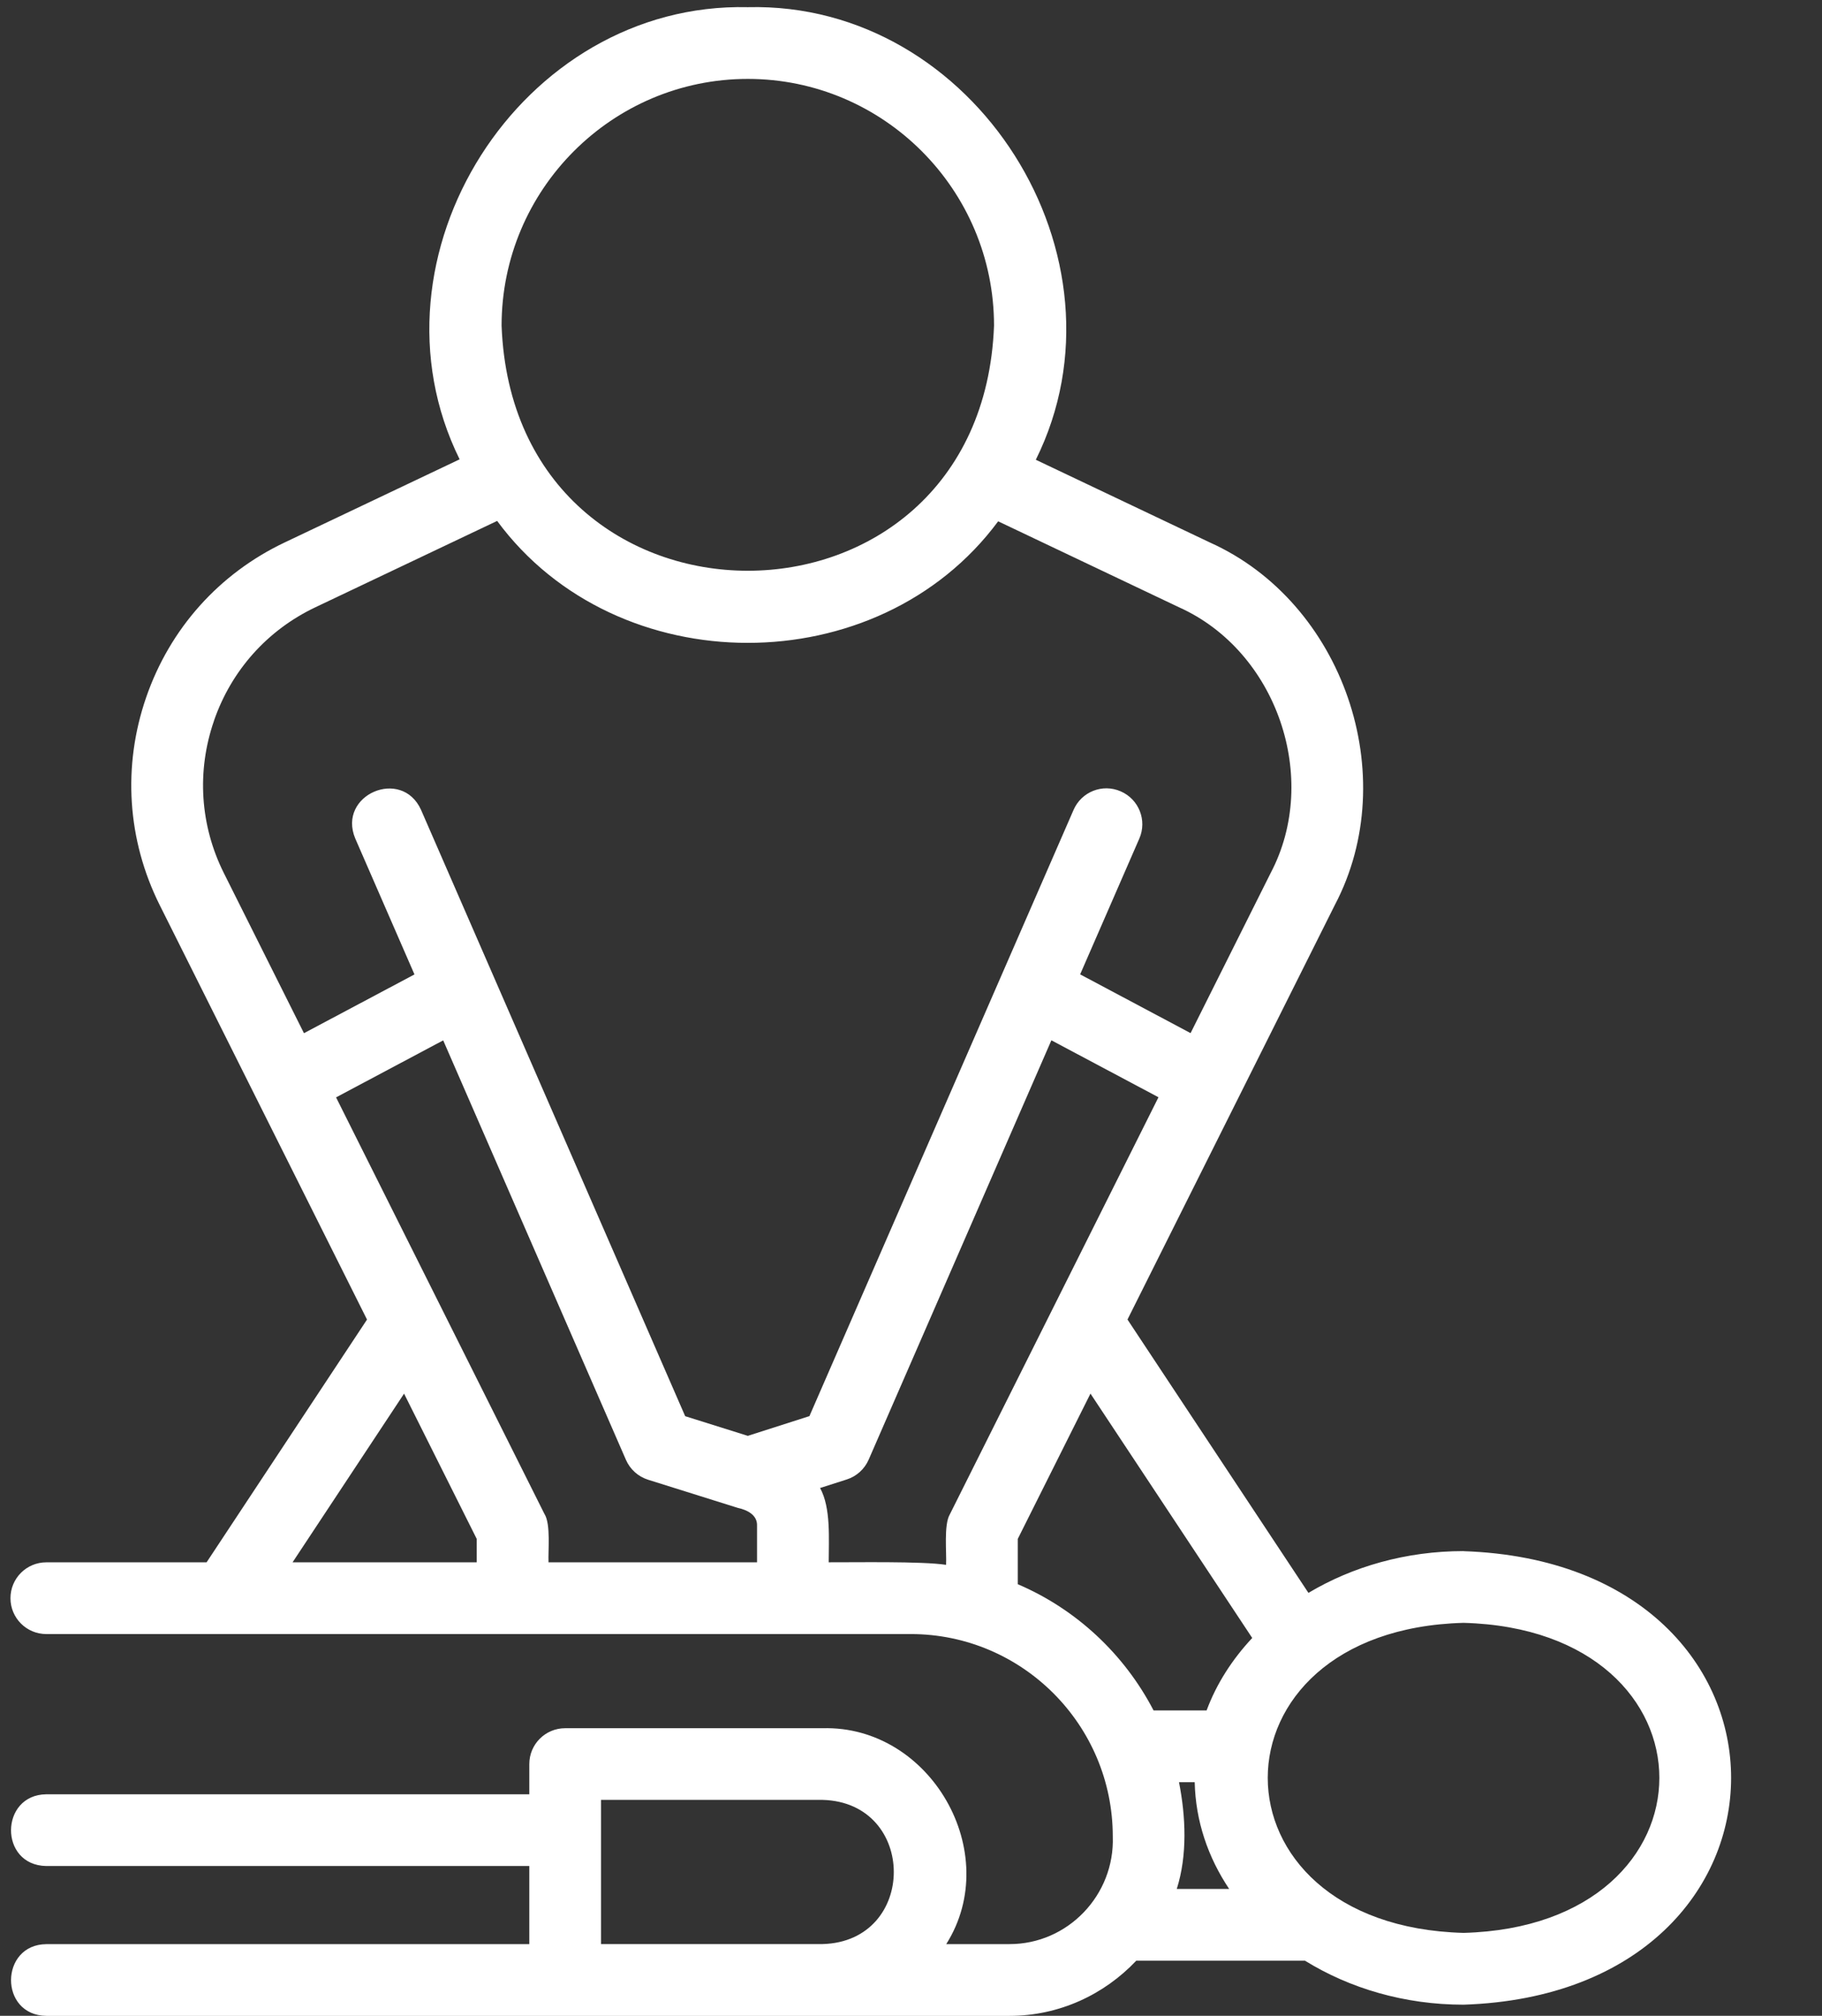 <?xml version="1.0" encoding="UTF-8" standalone="no"?><svg xmlns="http://www.w3.org/2000/svg" xmlns:xlink="http://www.w3.org/1999/xlink" fill="#ffffff" height="56.2" preserveAspectRatio="xMidYMid meet" version="1" viewBox="7.7 3.8 50.8 56.2" width="50.8" zoomAndPan="magnify"><rect x="7.7" y="3.8" width="50.8" height="56.2" fill="#333333" stroke="none"/><g id="change1_1"><path d="m48.506,47.044c-1.611,0-3.101.434-4.325,1.165l-5.045-7.621,5.781-11.557c1.898-3.606.233-8.441-3.486-10.108 0-0-4.851-2.305-4.851-2.305,2.799-5.64-1.691-12.775-8.03-12.618-6.331-.148-10.825,6.956-8.035,12.606-0-0-4.877,2.317-4.877,2.317-1.829.868-3.201,2.402-3.863,4.32-.662,1.919-.528,3.975.377,5.789l5.781,11.557-4.473,6.768h-4.468c-.553,0-1,.447-1,1s.447,1,1,1h24.102c3.105,0,5.632,2.531,5.632,5.644.058,1.63-1.253,3.004-2.884,3,0,0-1.759,0-1.759,0,1.603-2.54-.432-6.102-3.449-6.019 0-0-7.176-0-7.176-0-.553,0-1,.447-1,1v.842h-13.466c-1.301.013-1.324,1.98 0,2-0,0,13.466,0,13.466,0v2.178h-13.466c-1.3.011-1.324,1.982 0,2,4.789-0,26.85,0,26.85,0,1.395,0,2.647-.596,3.538-1.538h4.706c1.242.767,2.767,1.226,4.421,1.226,9.935-.329,9.955-12.308,0-12.644Zm-24.049,10.956v-4.02h6.176c2.649.069,2.651,3.951-0,4.02 0,0-6.176,0-6.176,0ZM28.55,6c3.785,0,6.865,3.086,6.865,6.879-.345,9.112-13.387,9.11-13.73-0,0-3.793,3.08-6.879,6.865-6.879Zm-14.885,17.896c.485-1.405,1.49-2.53,2.83-3.166l5.066-2.407c3.34,4.531,10.623,4.532,13.969.011,0,0,5.043,2.397,5.043,2.397,2.724,1.222,3.946,4.767,2.555,7.408 0-0-2.233,4.464-2.233,4.464l-3.079-1.638,1.65-3.786c.221-.506-.011-1.096-.518-1.316-.509-.224-1.097.012-1.316.518l-7.364,16.9-1.718.55-1.746-.548-7.365-16.905c-.539-1.193-2.341-.418-1.834.799-0-0,1.651,3.79,1.651,3.79l-3.081,1.638-2.234-4.465c-.663-1.329-.761-2.836-.275-4.243Zm9.221,22.124l-5.816-11.626,2.987-1.589,5.095,11.694c.116.266.341.468.617.555l2.425.761c.028.01.055.018.084.026.251.054.542.194.529.496 0-0.0 0,1.02 0,1.02h-5.814c-.013-.328.063-1.047-.105-1.337Zm-3.92-3.366l2.026,4.05v.653h-5.135l3.109-4.703Zm11.84,4.703c-.001-.624.067-1.518-.241-2.072 0,0,.743-.238.743-.238.274-.087.497-.289.612-.553l5.094-11.691,2.986,1.588-5.817,11.628c-.174.291-.086,1.083-.105,1.408-.67-.104-2.569-.067-3.271-.071Zm5.271.61v-1.263l2.027-4.051,4.51,6.813c-.558.597-.997,1.278-1.272,2.02h-1.479c-.815-1.568-2.153-2.822-3.786-3.519Zm4.496,5.519h.437c.024,1.08.369,2.093.961,2.977h-1.461c.299-.94.252-2.019.062-2.977Zm7.933,4.202c-7.28-.195-7.278-8.449 0-8.644,7.279.195,7.279,8.449-0,8.644Z"/></g></svg>